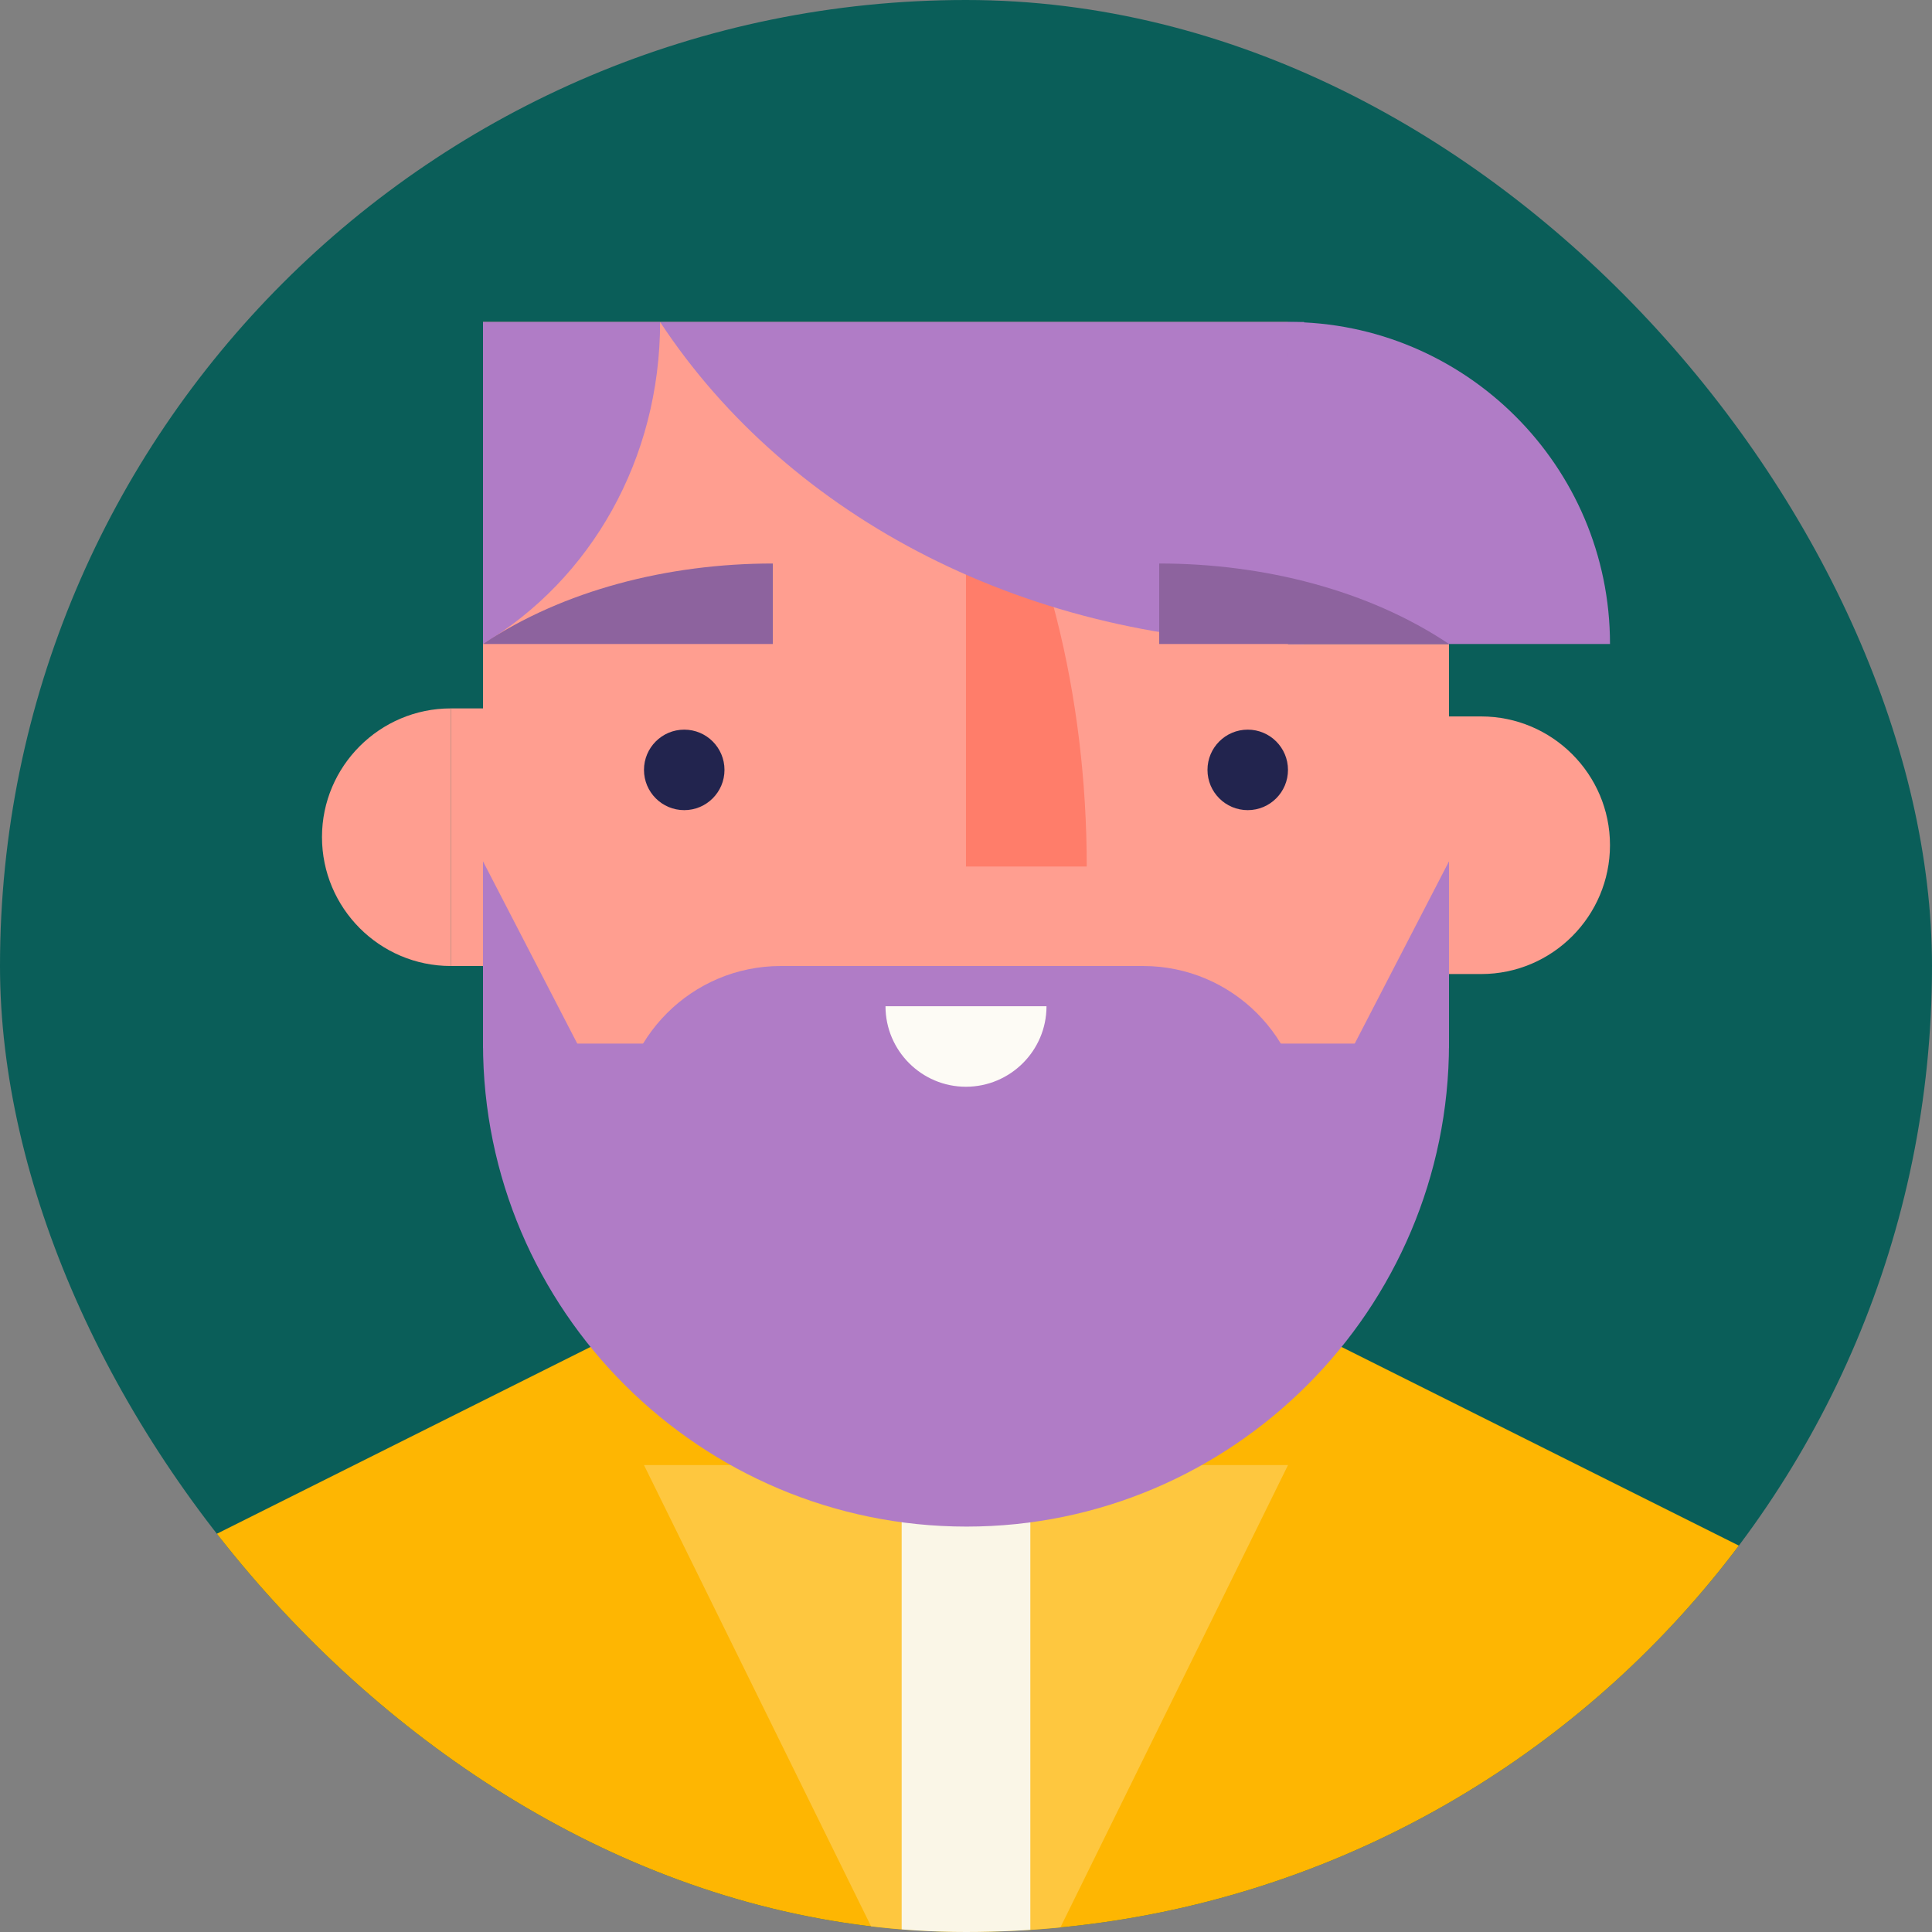 <svg xmlns="http://www.w3.org/2000/svg" width="240" height="240" fill="none"><rect width="100%" height="100%" fill="#808080" stroke="none"/><g clip-path="url(#a)"><rect width="240" height="240" fill="#0A5E59" rx="120"/><path fill="#FEB602" d="m219.999 193.999-100-50-100 50v100l100 50 100-50v-100Z"/><path fill="#FEC73F" fill-rule="evenodd" d="M160 182h-32v65l32-65ZM80 182h32v65l-32-65Z" clip-rule="evenodd"/><path fill="#FAF6E7" d="M112 183h16v60h-16z"/><path fill="#FF9E90" d="M55.998 120c-8.852 0-16-7.214-16-16.019 0-8.804 7.185-15.981 16-15.981v32Z"/><path fill="#FF9E90" d="M55.997 87.999h32v32h-32zM183.998 120.999c8.852 0 16-7.214 16-16.018 0-8.805-7.185-15.982-16-15.982v32ZM183.998 89h-32v32h32z"/><path fill="#FF9E90" d="M60 130h120V80H60v50ZM60 80h100V40H60v40Z"/><path fill="#B07CC6" d="M60 129.639c0 33.194 27.052 60 60.069 60 33.018 0 59.931-26.945 59.931-60H60Z"/><path fill="#FF7D6A" d="M134.998 107.639c0-20.985-5.002-41.98-15-58v58h15Z"/><path fill="#B07CC6" d="M162 80c-34.048 0-63.936-15.6-80-40h80v40ZM82 40c0 17.024-8.58 31.968-22 40V40h22Z"/><path fill="#B07CC6" d="M160.048 80H200c0-22.128-18.01-40-40-40l.048 40Z"/><path fill="#8D639E" d="M96 70c-13.025 0-26.057 3.335-36 10h36V70ZM144 70c13.025 0 26.057 3.335 36 10h-36V70Z"/><circle cx="5" cy="5" r="5" fill="#22244E" transform="matrix(-1 0 0 1 89.998 90.639)"/><circle cx="5" cy="5" r="5" fill="#22244E" transform="matrix(-1 0 0 1 159.998 90.639)"/><path fill="#B07CC6" d="M76.998 140c0-11.046 8.954-20 20-20h45c11.046 0 20 8.954 20 20s-8.954 20-20 20h-45c-11.046 0-20-8.954-20-20Z"/><path fill="#B07CC6" fill-rule="evenodd" d="M72 130.2H60V107l12 23.2ZM167.999 130.2h12V107l-12 23.2Z" clip-rule="evenodd"/><path fill="#FDFBF5" d="M130 125c0 5.532-4.509 10-10.012 10-5.502 0-9.988-4.491-9.988-10h20Z"/></g><defs><clipPath id="a"><rect width="240" height="240" fill="#fff" rx="120"/></clipPath></defs></svg>